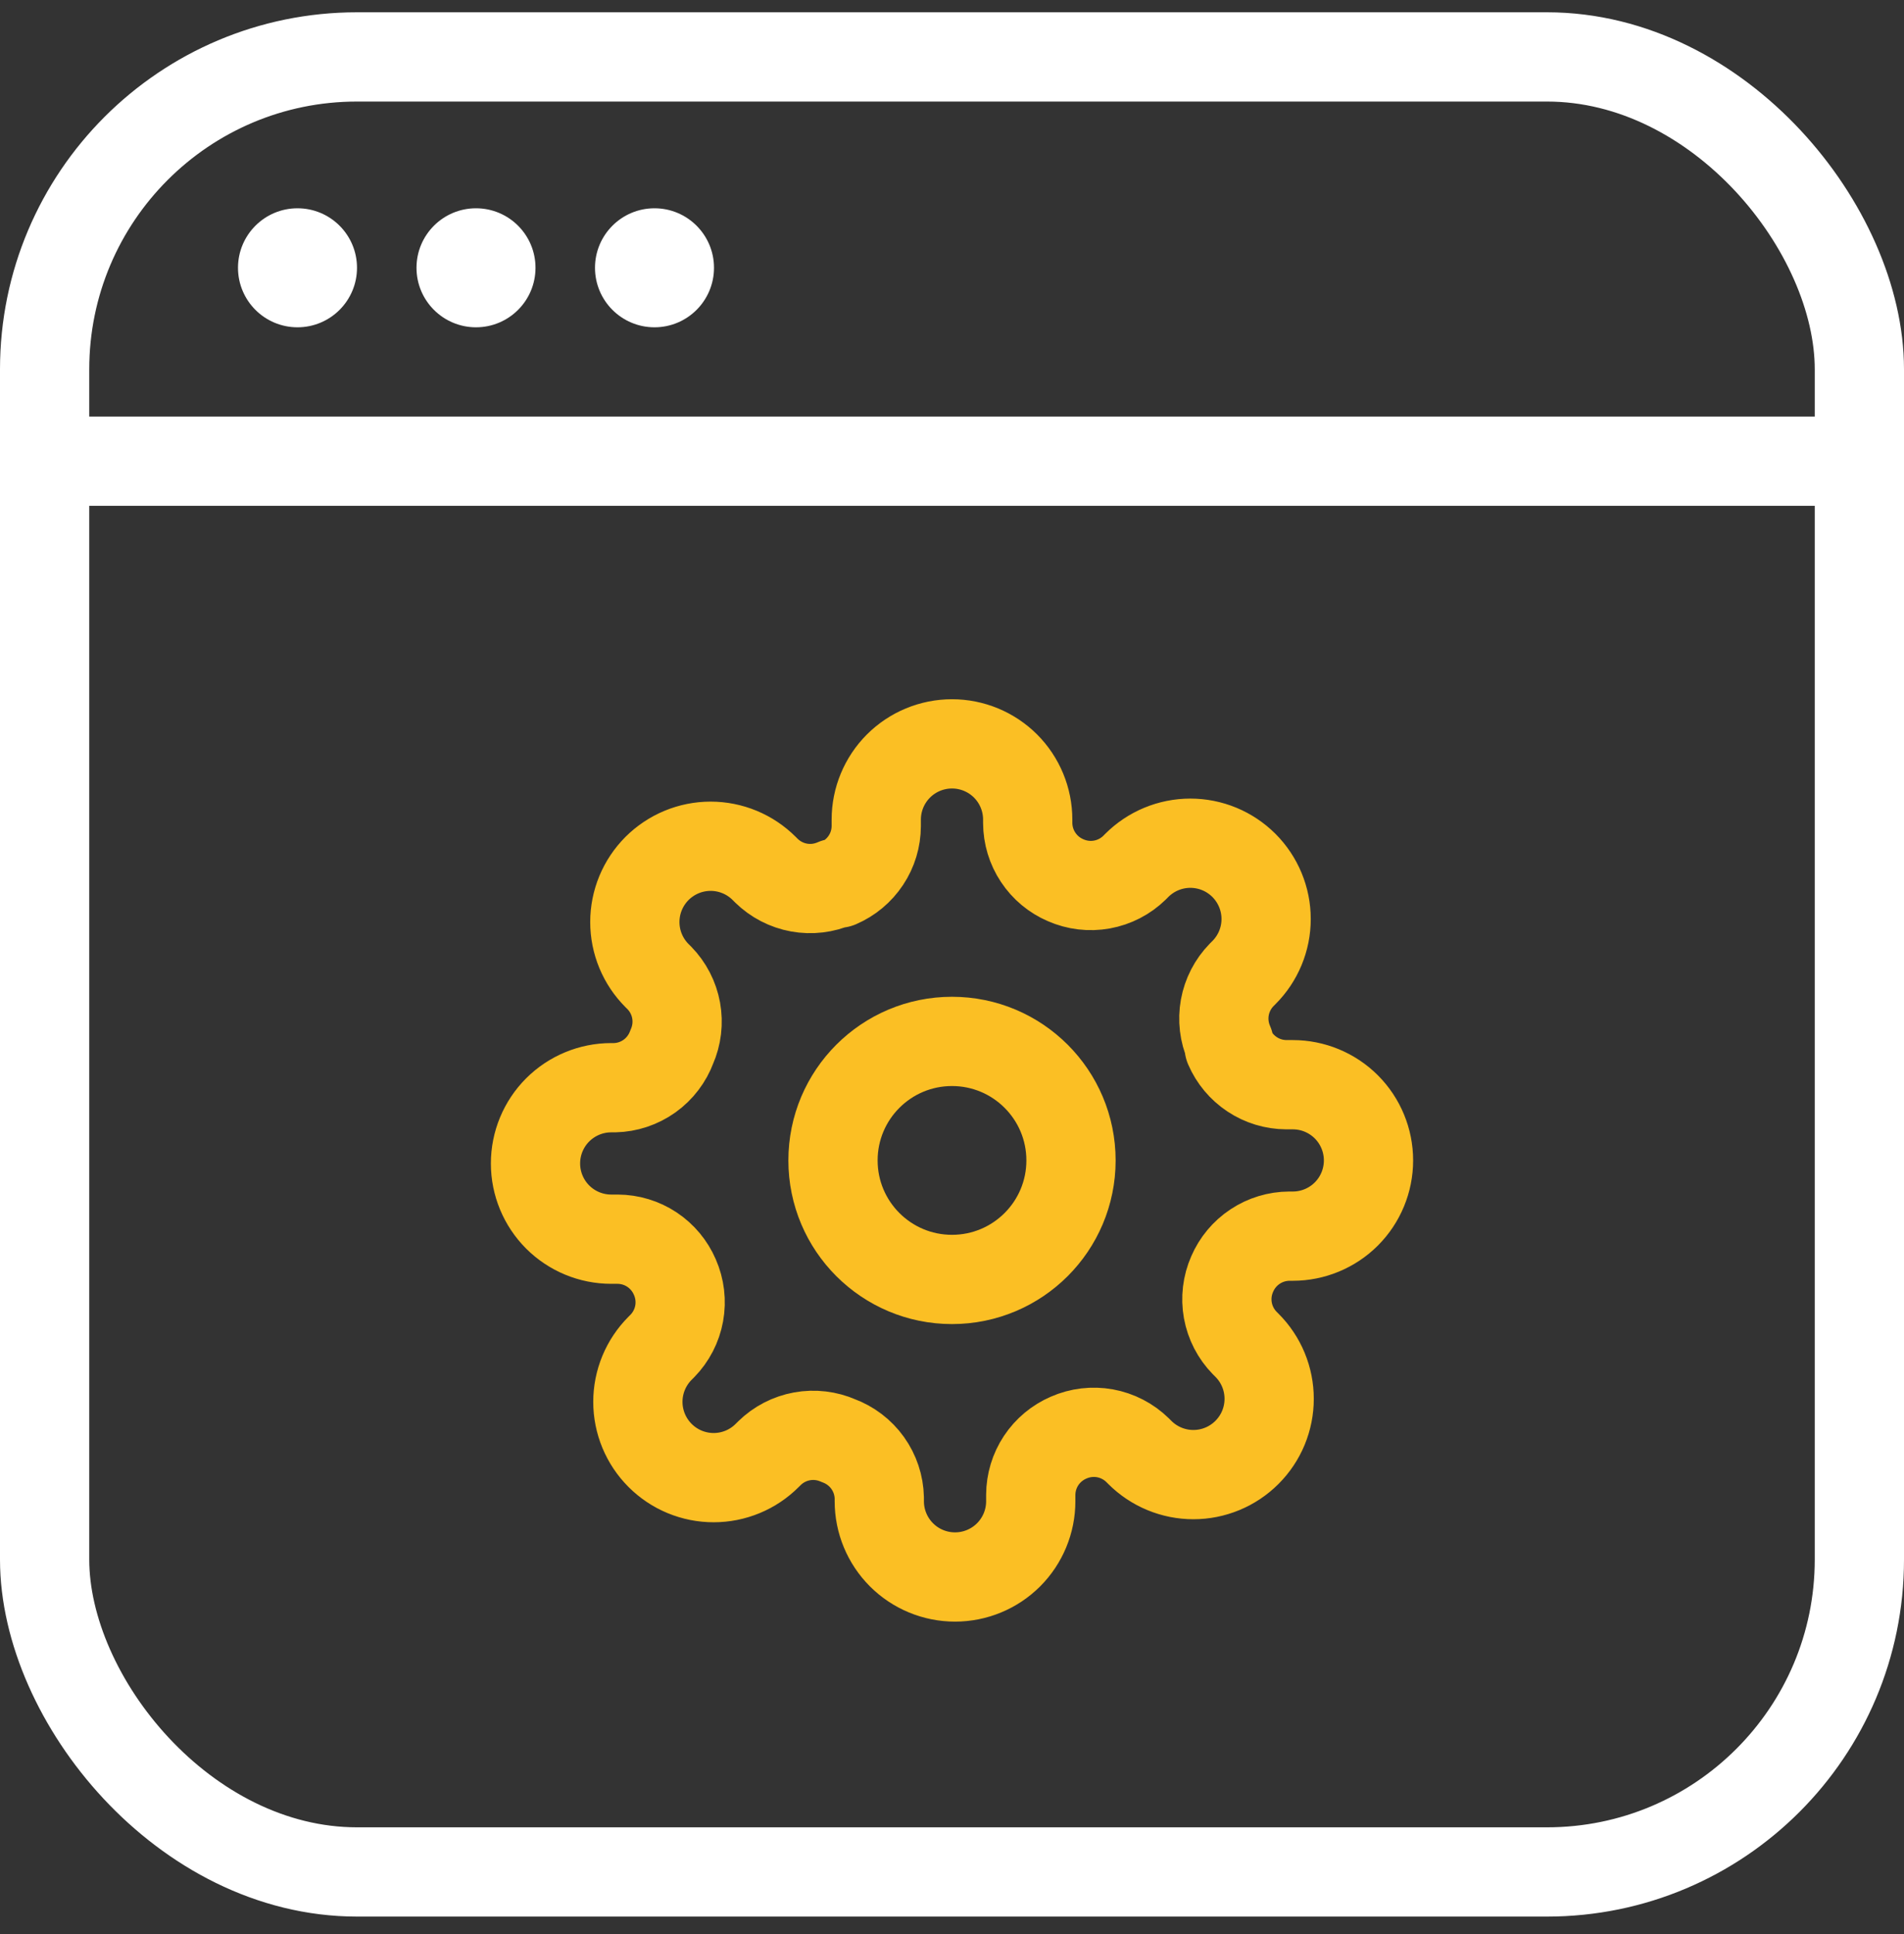 <svg width="64" height="65" viewBox="0 0 64 65" fill="none" xmlns="http://www.w3.org/2000/svg">
<rect x="0" y="0" width="64" height="65" fill="#333333" stroke="none"/>
<rect x="1.5" y="1.913" width="61" height="61" rx="10.5" stroke="white" stroke-width="3"/>
<line y1="15.5" x2="64" y2="15.5" stroke="white" stroke-width="3"/>
<circle cx="10" cy="9" r="2" fill="white"/>
<circle cx="16" cy="9" r="2" fill="white"/>
<circle cx="22" cy="9" r="2" fill="white"/>
<path d="M41.418 42.818C41.249 43.202 41.198 43.628 41.273 44.041C41.348 44.454 41.545 44.835 41.838 45.135L41.914 45.211C42.151 45.447 42.339 45.728 42.467 46.037C42.595 46.346 42.661 46.677 42.661 47.012C42.661 47.346 42.595 47.678 42.467 47.987C42.339 48.296 42.151 48.576 41.914 48.813C41.678 49.049 41.397 49.237 41.088 49.365C40.779 49.493 40.448 49.559 40.114 49.559C39.779 49.559 39.448 49.493 39.139 49.365C38.83 49.237 38.549 49.049 38.313 48.813L38.236 48.736C37.936 48.443 37.555 48.246 37.143 48.171C36.73 48.096 36.304 48.147 35.92 48.316C35.544 48.478 35.222 48.746 34.996 49.087C34.77 49.428 34.649 49.829 34.647 50.238V50.455C34.647 51.13 34.379 51.777 33.902 52.255C33.424 52.732 32.777 53 32.102 53C31.427 53 30.779 52.732 30.302 52.255C29.825 51.777 29.556 51.13 29.556 50.455V50.34C29.547 49.919 29.41 49.51 29.165 49.167C28.92 48.825 28.577 48.564 28.182 48.418C27.798 48.249 27.372 48.198 26.959 48.273C26.546 48.348 26.165 48.545 25.866 48.838L25.789 48.914C25.553 49.151 25.272 49.339 24.963 49.467C24.654 49.595 24.323 49.661 23.988 49.661C23.654 49.661 23.322 49.595 23.013 49.467C22.704 49.339 22.424 49.151 22.187 48.914C21.951 48.678 21.763 48.397 21.635 48.088C21.507 47.779 21.441 47.448 21.441 47.114C21.441 46.779 21.507 46.448 21.635 46.139C21.763 45.83 21.951 45.549 22.187 45.313L22.264 45.236C22.557 44.936 22.754 44.555 22.829 44.143C22.904 43.73 22.853 43.304 22.684 42.92C22.522 42.544 22.254 42.222 21.913 41.996C21.572 41.77 21.171 41.649 20.762 41.647H20.546C19.87 41.647 19.223 41.379 18.745 40.902C18.268 40.424 18 39.777 18 39.102C18 38.427 18.268 37.779 18.745 37.302C19.223 36.825 19.87 36.556 20.546 36.556H20.66C21.081 36.547 21.49 36.41 21.833 36.165C22.175 35.92 22.436 35.577 22.582 35.182C22.751 34.798 22.802 34.372 22.727 33.959C22.652 33.546 22.455 33.165 22.162 32.865L22.085 32.789C21.849 32.553 21.661 32.272 21.533 31.963C21.405 31.654 21.339 31.323 21.339 30.988C21.339 30.654 21.405 30.322 21.533 30.013C21.661 29.704 21.849 29.424 22.085 29.187C22.322 28.951 22.603 28.763 22.912 28.635C23.221 28.507 23.552 28.441 23.886 28.441C24.221 28.441 24.552 28.507 24.861 28.635C25.17 28.763 25.451 28.951 25.687 29.187L25.764 29.264C26.064 29.557 26.445 29.754 26.857 29.829C27.27 29.904 27.696 29.853 28.08 29.684H28.182C28.558 29.522 28.879 29.254 29.105 28.913C29.332 28.572 29.453 28.171 29.454 27.762V27.546C29.454 26.87 29.723 26.223 30.2 25.745C30.677 25.268 31.325 25 32 25C32.675 25 33.322 25.268 33.8 25.745C34.277 26.223 34.545 26.87 34.545 27.546V27.66C34.547 28.07 34.668 28.47 34.895 28.811C35.121 29.153 35.442 29.421 35.818 29.582C36.202 29.751 36.628 29.802 37.041 29.727C37.454 29.652 37.835 29.455 38.135 29.162L38.211 29.085C38.447 28.849 38.728 28.661 39.037 28.533C39.346 28.405 39.677 28.339 40.012 28.339C40.346 28.339 40.678 28.405 40.987 28.533C41.296 28.661 41.576 28.849 41.813 29.085C42.049 29.322 42.237 29.603 42.365 29.912C42.493 30.221 42.559 30.552 42.559 30.886C42.559 31.221 42.493 31.552 42.365 31.861C42.237 32.17 42.049 32.451 41.813 32.687L41.736 32.764C41.443 33.064 41.246 33.445 41.171 33.857C41.096 34.27 41.147 34.696 41.316 35.08V35.182C41.478 35.558 41.746 35.879 42.087 36.105C42.428 36.332 42.829 36.453 43.238 36.455H43.455C44.13 36.455 44.777 36.723 45.255 37.2C45.732 37.678 46 38.325 46 39C46 39.675 45.732 40.322 45.255 40.8C44.777 41.277 44.13 41.545 43.455 41.545H43.34C42.931 41.547 42.53 41.668 42.189 41.895C41.847 42.121 41.58 42.442 41.418 42.818Z" stroke="#FBBF24" stroke-width="3" stroke-linecap="round" stroke-linejoin="round"/>
<path d="M32 43C34.209 43 36 41.209 36 39C36 36.791 34.209 35 32 35C29.791 35 28 36.791 28 39C28 41.209 29.791 43 32 43Z" stroke="#FBBF24" stroke-width="3" stroke-linecap="round" stroke-linejoin="round"/>
</svg>
